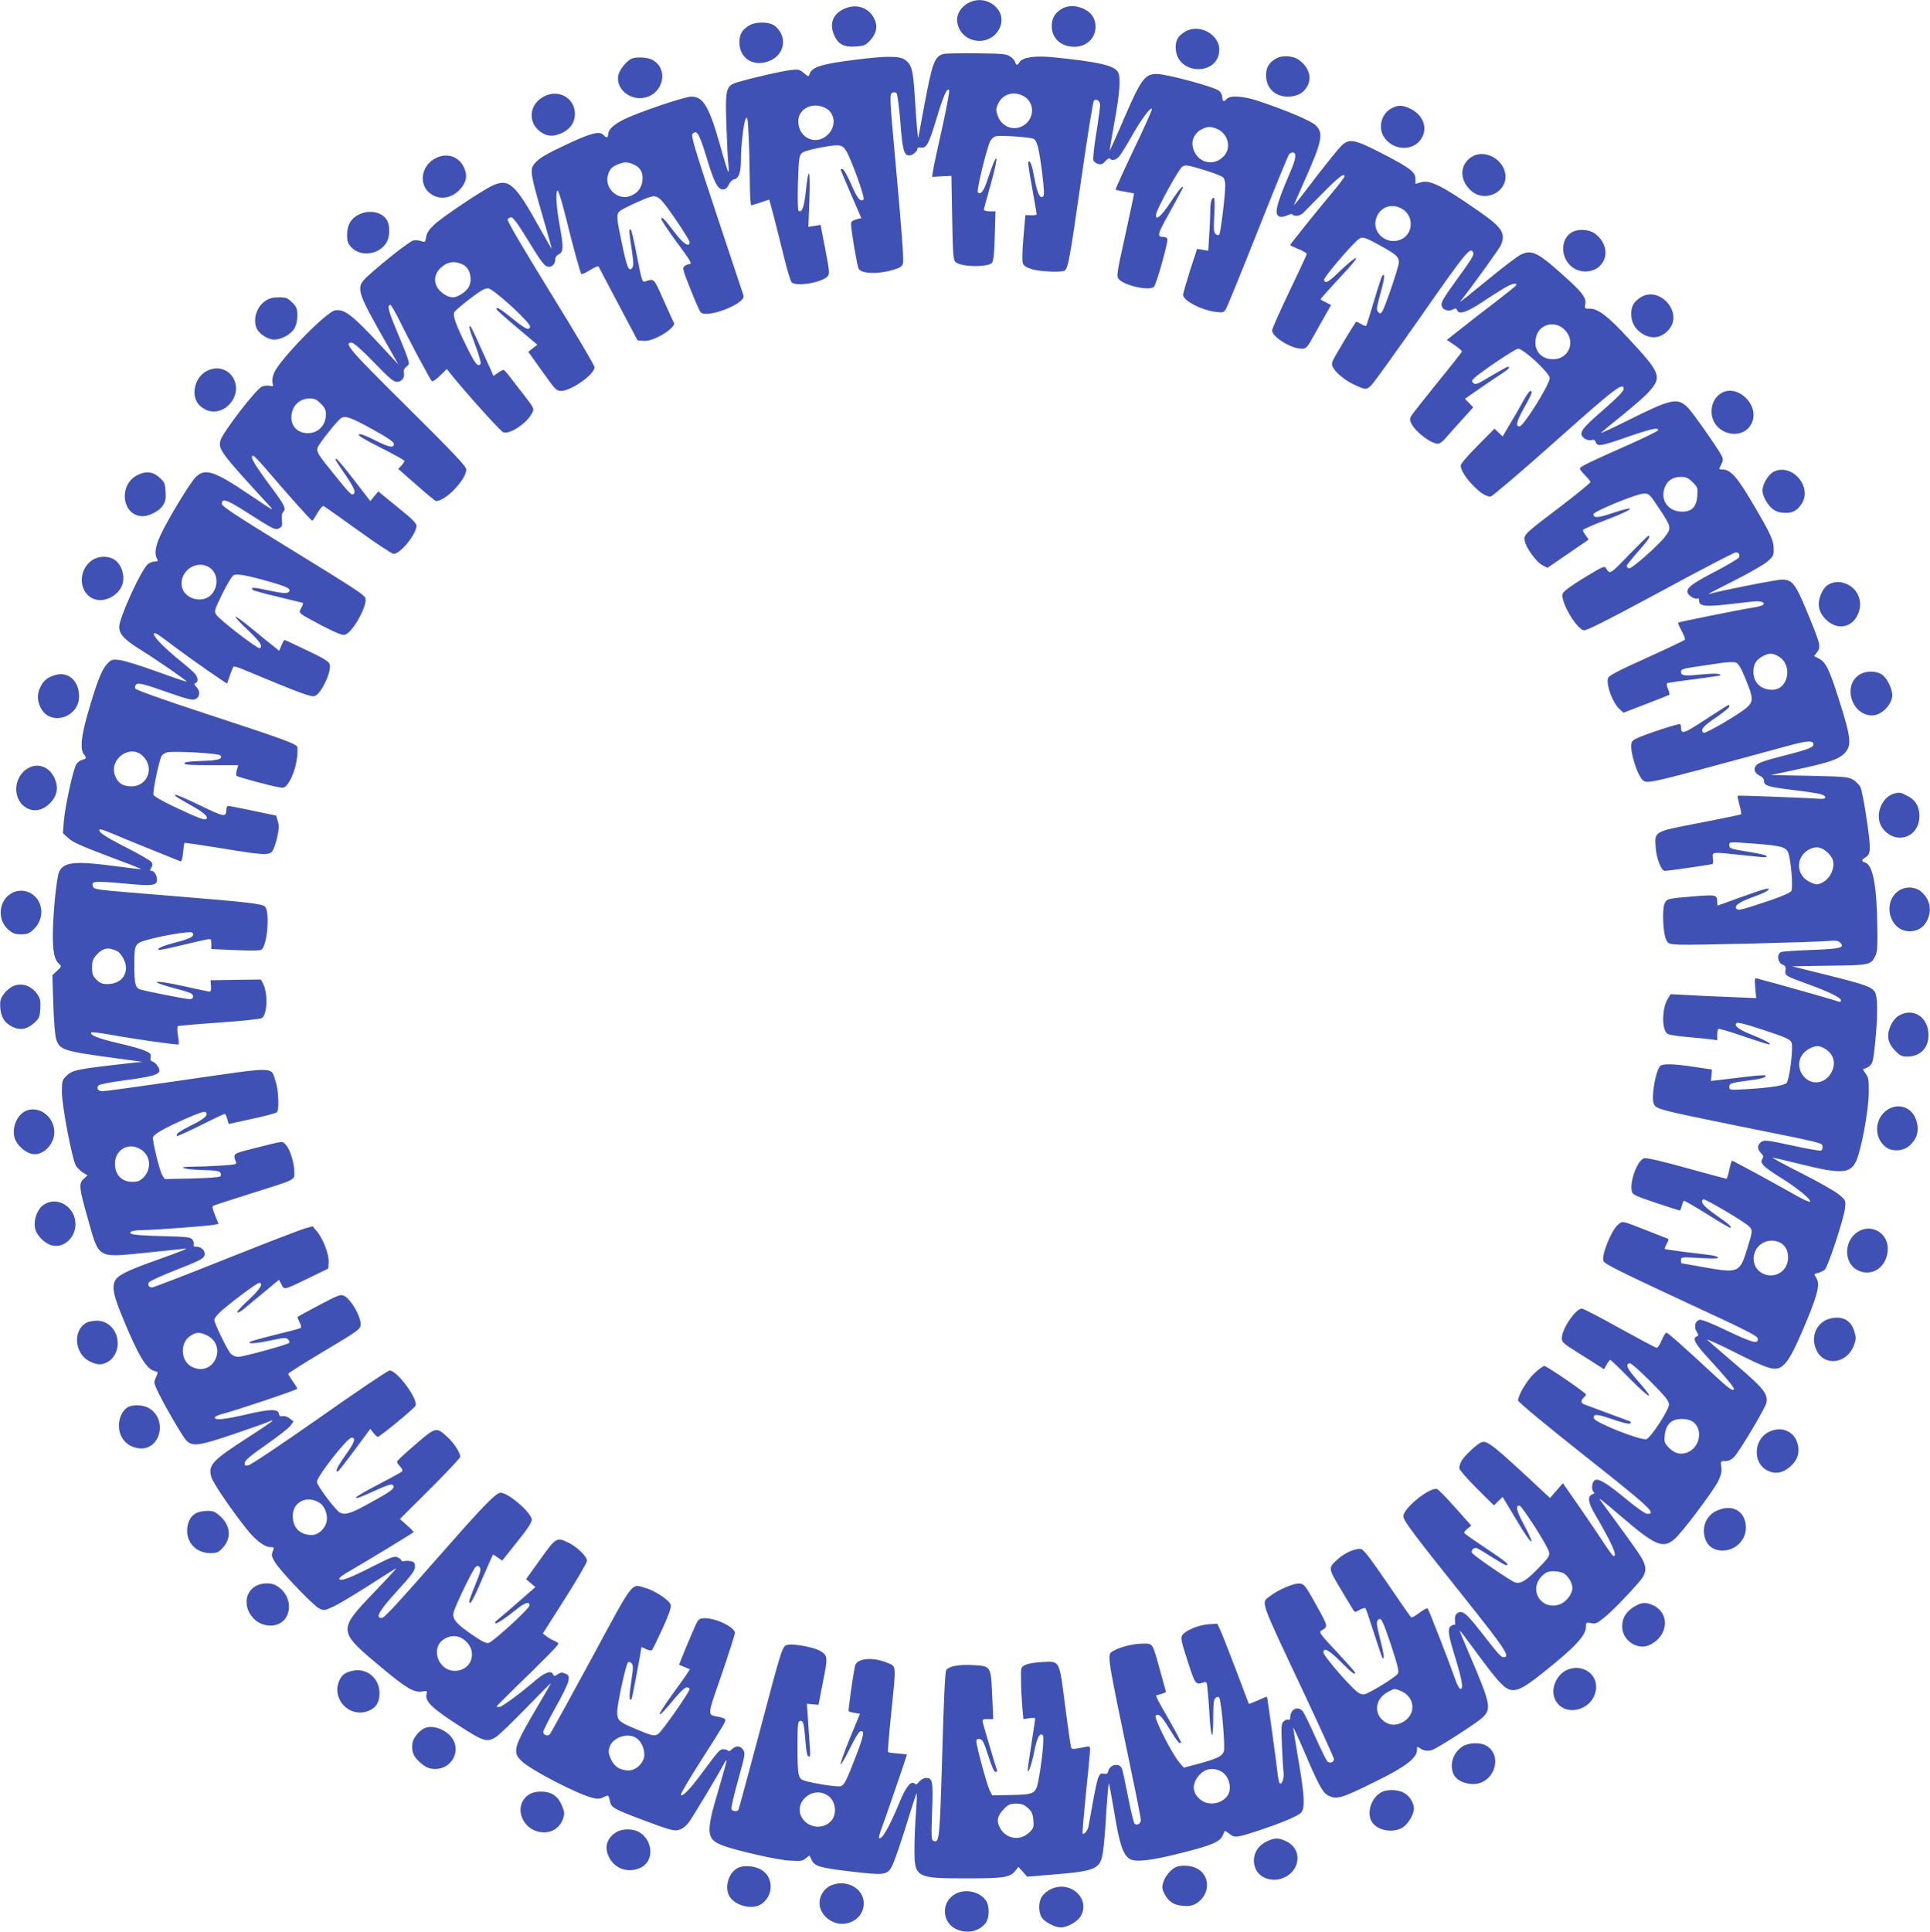 <?xml version="1.0" standalone="no"?>
<!DOCTYPE svg PUBLIC "-//W3C//DTD SVG 20010904//EN"
 "http://www.w3.org/TR/2001/REC-SVG-20010904/DTD/svg10.dtd">
<svg version="1.0" xmlns="http://www.w3.org/2000/svg"
 width="1279pt" height="1280pt" viewBox="0 0 1279 1280"
 preserveAspectRatio="xMidYMid meet">
<g transform="translate(0,1280) scale(0.1,-0.1)"
fill="#3f51b5" stroke="none">
<path d="M6420 12782 c-51 -25 -83 -78 -77 -125 19 -145 216 -176 281 -44 56
116 -82 231 -204 169z"/>
<path d="M5593 12741 c-74 -34 -98 -99 -65 -174 27 -61 65 -81 145 -75 53 4
63 8 93 40 43 47 52 95 28 144 -38 76 -121 102 -201 65z"/>
<path d="M7029 12737 c-42 -28 -59 -60 -59 -112 0 -79 62 -135 150 -135 80 0
140 57 140 133 0 53 -26 93 -75 117 -56 27 -114 26 -156 -3z"/>
<path d="M4964 12631 c-46 -28 -64 -59 -64 -111 0 -111 99 -169 207 -120 97
44 111 163 27 229 -36 28 -126 29 -170 2z"/>
<path d="M7853 12590 c-50 -30 -66 -62 -61 -120 17 -172 288 -170 288 1 0 103
-136 175 -227 119z"/>
<path d="M6255 12443 c-62 -16 -76 -55 -130 -343 -20 -107 -37 -202 -39 -210
-3 -18 -12 78 -25 288 -11 162 -19 193 -64 226 -35 26 -124 26 -322 1 -230
-28 -295 -49 -310 -96 -6 -19 -8 -18 -38 7 -28 24 -36 26 -87 20 -74 -9 -348
-74 -381 -91 -48 -25 -53 -56 -45 -278 4 -111 9 -227 13 -257 3 -30 3 -52 -1
-49 -3 3 -27 79 -52 170 -74 262 -113 329 -193 329 -44 0 -348 -103 -444 -150
-71 -35 -107 -69 -107 -101 0 -23 -13 -24 -30 -4 -24 28 -76 16 -222 -51 -165
-77 -207 -102 -238 -141 -29 -38 -25 -65 54 -338 35 -121 63 -221 62 -222 -1
-2 -35 57 -76 130 -165 299 -207 337 -315 288 -67 -30 -332 -208 -385 -257
-37 -35 -52 -57 -56 -84 -6 -36 -7 -37 -33 -27 -15 5 -38 7 -52 4 -26 -7 -192
-137 -294 -229 -92 -85 -91 -89 124 -468 l71 -125 -102 110 c-204 220 -256
261 -320 248 -58 -12 -360 -321 -400 -410 -12 -27 -16 -52 -12 -69 6 -25 5
-26 -19 -20 -14 3 -37 1 -51 -5 -41 -19 -260 -303 -275 -357 -17 -57 4 -85
318 -426 44 -47 41 -46 -134 72 -227 153 -287 172 -349 110 -39 -40 -184 -279
-232 -383 -35 -76 -42 -122 -24 -156 9 -16 7 -19 -12 -19 -13 0 -34 -7 -46
-16 -42 -29 -192 -355 -192 -417 0 -49 33 -84 143 -153 113 -70 309 -206 304
-210 -2 -2 -91 28 -198 67 -107 39 -218 73 -246 76 -51 6 -55 4 -86 -29 -35
-38 -69 -127 -132 -348 -37 -133 -44 -214 -20 -246 20 -26 19 -31 -10 -38 -14
-4 -31 -16 -39 -29 -21 -31 -76 -285 -83 -379 l-6 -78 36 -33 c27 -26 85 -52
260 -118 124 -46 224 -85 222 -87 -1 -2 -73 6 -160 18 -274 37 -349 30 -382
-33 -18 -36 -42 -274 -43 -422 0 -112 11 -164 40 -190 19 -17 19 -18 -12 -47
l-31 -29 6 -193 c4 -111 12 -210 19 -231 24 -72 47 -79 403 -127 l170 -23 -70
-7 c-374 -42 -394 -46 -437 -88 -26 -26 -28 -34 -28 -107 1 -94 69 -450 94
-488 10 -14 30 -34 46 -44 l30 -18 -26 -24 c-34 -31 -30 -60 31 -274 72 -255
59 -247 370 -216 127 13 244 25 260 27 45 7 14 -6 -170 -72 -209 -74 -268
-104 -285 -144 -18 -44 -7 -97 57 -250 101 -244 153 -330 208 -344 24 -6 24
-7 9 -40 -15 -31 -15 -36 5 -81 34 -77 167 -308 195 -338 40 -43 84 -37 322
44 115 39 217 75 227 81 10 5 20 8 23 6 2 -3 -67 -50 -154 -106 -246 -158
-274 -188 -252 -267 11 -39 125 -207 233 -344 60 -75 119 -121 158 -121 26 0
27 -1 16 -29 -9 -24 -7 -35 14 -69 34 -59 256 -291 295 -309 31 -15 35 -14 96
14 34 16 141 80 236 141 96 62 176 112 179 112 2 0 -61 -69 -141 -152 -252
-264 -252 -261 54 -516 154 -128 204 -157 257 -149 32 6 35 4 30 -15 -14 -51
35 -97 247 -232 130 -83 156 -90 212 -55 18 11 108 97 199 191 91 94 165 168
165 165 0 -3 -34 -63 -76 -133 -173 -292 -182 -321 -116 -383 62 -59 367 -217
467 -242 36 -9 50 -8 75 4 33 17 33 17 44 -35 8 -34 33 -47 216 -116 192 -72
213 -77 249 -62 17 6 41 26 54 44 25 32 201 326 231 384 10 19 19 32 21 30 3
-2 -23 -93 -55 -202 -82 -272 -79 -320 21 -360 82 -33 364 -98 449 -103 75 -5
88 -3 109 14 l25 20 15 -31 c21 -42 53 -51 273 -77 199 -23 223 -21 253 25 17
25 73 189 135 394 18 57 33 102 35 100 2 -2 0 -60 -5 -128 -5 -69 -10 -177
-10 -241 0 -189 9 -194 345 -194 249 0 289 6 324 51 l20 25 29 -32 29 -33 154
13 c302 24 331 36 348 151 6 36 16 154 22 262 7 109 15 196 17 193 3 -2 19
-92 37 -198 34 -209 59 -281 105 -305 39 -21 146 -8 341 42 197 49 254 74 271
114 7 15 13 29 14 31 2 2 15 -6 30 -18 35 -28 46 -27 174 14 163 53 283 103
303 126 26 32 22 111 -18 345 -19 113 -35 211 -35 217 0 7 31 -60 69 -148 97
-228 126 -282 161 -300 58 -30 87 -22 326 97 187 92 264 151 264 202 0 26 1
27 22 12 26 -19 61 -20 91 -5 70 36 288 178 320 208 63 60 57 88 -92 436 -33
77 -59 140 -58 142 2 1 43 -52 91 -118 185 -253 219 -286 281 -275 45 9 101
47 268 185 142 118 197 183 197 234 0 28 2 29 34 23 29 -6 40 -1 82 33 51 40
147 138 226 228 73 83 70 115 -19 240 -44 63 -202 279 -227 312 -20 26 9 4
136 -105 230 -197 280 -218 358 -148 54 49 254 316 287 382 19 40 24 62 20 92
-5 39 -5 40 27 40 22 0 40 9 58 27 38 41 207 324 214 360 11 58 -19 95 -200
250 -94 80 -180 155 -191 165 -11 11 71 -26 183 -82 231 -117 270 -127 318
-87 39 33 77 104 159 302 73 177 87 240 61 279 -16 25 -16 26 11 32 16 4 36
14 46 22 21 19 126 337 134 408 5 50 5 51 -38 88 -24 21 -136 85 -249 142
-113 57 -200 104 -193 104 7 0 94 -20 194 -45 257 -64 320 -60 358 19 34 69
84 337 85 453 1 91 -1 104 -22 132 -17 23 -19 31 -8 31 7 0 24 8 36 18 20 16
24 35 36 148 19 187 18 314 -2 343 -24 34 -64 48 -319 112 l-230 57 245 4
c267 3 278 5 306 61 14 26 17 59 15 186 -3 281 -29 419 -80 436 -26 8 -27 17
-1 33 39 24 40 50 11 249 -15 104 -34 202 -42 218 -8 16 -30 38 -49 49 -32 19
-56 21 -290 26 l-255 5 155 33 c216 46 285 68 324 102 60 54 57 102 -30 373
-63 197 -84 238 -129 263 l-33 17 21 28 c25 35 22 49 -69 269 -76 183 -97 210
-165 210 -38 0 -406 -73 -487 -96 -9 -2 65 36 166 87 100 50 201 108 225 129
39 35 42 41 41 86 -1 55 -19 94 -127 279 -117 199 -157 245 -217 245 -20 0
-20 1 -4 31 13 26 14 37 4 58 -19 41 -196 294 -228 324 -67 64 -108 55 -402
-92 -102 -51 -178 -86 -170 -78 8 8 74 62 146 120 71 58 147 124 167 147 94
103 85 126 -136 363 -129 140 -196 191 -248 192 -37 0 -39 1 -34 27 9 40 -14
75 -112 164 -202 184 -240 204 -317 166 -22 -11 -124 -89 -226 -173 -102 -84
-180 -146 -174 -138 95 121 260 352 271 376 32 79 7 117 -149 225 -241 168
-324 209 -383 190 l-35 -10 0 33 c0 46 -35 72 -224 170 -181 93 -215 99 -266
50 -18 -17 -95 -112 -172 -212 -76 -101 -141 -183 -143 -183 -2 0 30 74 71
165 115 258 126 312 74 364 -30 30 -190 98 -381 162 -98 33 -188 39 -209 14
-18 -22 -30 -18 -30 10 0 13 -9 33 -21 43 -26 25 -348 112 -413 112 -79 0
-104 -34 -216 -292 -51 -120 -95 -217 -96 -215 -2 1 13 86 31 187 35 191 43
296 24 332 -24 44 -129 68 -423 98 -125 13 -209 1 -229 -31 -15 -24 -23 -24
-30 0 -2 10 -17 27 -33 37 -25 17 -52 19 -224 21 -107 1 -204 -1 -215 -4z
m-10 -485 c-30 -131 -57 -258 -61 -284 l-7 -46 64 4 64 3 5 -277 c4 -233 7
-280 21 -293 31 -32 193 -38 239 -10 14 8 19 55 23 208 l4 137 -38 0 c-22 0
-39 5 -39 11 0 5 21 82 46 170 59 210 45 231 -21 31 -26 -80 -46 -105 -65 -86
-10 10 57 285 81 337 7 15 23 30 37 34 32 8 230 -5 252 -17 23 -12 36 -65 57
-232 12 -99 14 -141 7 -148 -21 -21 -40 17 -59 119 -17 92 -28 122 -41 108 -3
-2 9 -80 26 -172 16 -92 30 -171 30 -175 0 -4 -17 -7 -37 -6 l-38 1 -13 -150
c-8 -99 -9 -157 -3 -172 7 -15 27 -27 62 -37 54 -16 195 -22 215 -8 22 14 35
85 108 596 41 285 79 523 85 529 16 16 41 -1 41 -29 0 -14 -11 -98 -25 -186
-14 -88 -23 -169 -20 -179 4 -10 18 -22 32 -25 21 -6 31 -1 49 19 13 15 26 22
29 17 11 -17 41 -11 61 13 11 12 49 73 84 135 64 113 123 192 134 181 3 -3
-50 -124 -120 -268 -69 -145 -123 -265 -121 -267 2 -3 30 -9 62 -14 32 -5 59
-11 60 -12 1 -2 -25 -126 -58 -276 -58 -262 -59 -273 -42 -292 38 -42 193 -77
231 -52 15 9 97 301 90 319 -3 7 -13 13 -23 13 -49 1 -45 14 42 170 47 85 85
156 85 158 0 18 -30 -18 -83 -98 -62 -95 -105 -130 -95 -77 8 41 150 298 173
313 20 13 35 11 141 -21 66 -20 125 -43 132 -52 6 -9 12 -31 12 -49 0 -66 -31
-319 -40 -328 -6 -6 -15 -5 -24 3 -13 11 -14 32 -9 127 4 76 3 114 -4 114 -15
0 -23 -35 -23 -100 0 -30 -3 -99 -7 -153 l-6 -98 -37 6 -37 6 -47 -144 c-25
-80 -46 -152 -46 -160 0 -39 124 -103 221 -114 42 -5 49 -3 62 18 9 13 104
247 212 519 108 272 201 500 207 507 6 7 16 13 24 13 27 0 24 -39 -12 -121
-98 -228 -113 -291 -74 -304 11 -4 34 0 50 8 17 9 32 11 36 6 9 -15 49 -10 70
10 10 10 70 71 133 135 104 105 141 133 141 107 0 -5 -35 -52 -78 -103 -105
-125 -282 -346 -282 -351 0 -3 25 -15 55 -27 30 -12 55 -27 55 -32 0 -5 -52
-117 -115 -248 -63 -132 -115 -248 -115 -259 0 -43 126 -121 195 -121 33 0 36
4 91 103 31 56 68 121 81 144 l24 42 -33 17 c-18 9 -35 18 -37 20 -2 2 41 51
95 109 54 58 110 119 123 136 46 56 0 28 -83 -51 -84 -81 -102 -92 -112 -65
-6 15 202 257 236 275 23 13 46 4 153 -56 93 -53 107 -67 107 -103 0 -30 -95
-307 -112 -328 -10 -12 -13 -12 -25 0 -13 12 -11 29 15 123 28 99 32 139 12
117 -4 -4 -29 -80 -55 -168 -26 -88 -49 -162 -52 -164 -2 -3 -17 3 -34 13 -17
10 -31 16 -33 14 -29 -42 -148 -241 -155 -260 -7 -19 -5 -31 8 -51 22 -34 82
-81 134 -105 78 -37 85 -37 121 3 18 20 167 227 330 460 292 418 322 455 339
411 6 -16 -8 -39 -118 -191 -87 -121 -98 -140 -90 -165 8 -25 46 -35 74 -20
17 9 22 8 27 -5 12 -31 61 -16 166 53 56 38 124 80 149 95 45 27 84 36 77 18
-1 -5 -64 -55 -138 -112 -74 -56 -177 -136 -228 -177 l-94 -74 52 -35 c28 -19
50 -38 48 -43 -2 -5 -75 -98 -164 -207 -88 -109 -166 -208 -173 -220 -9 -18
-9 -29 3 -51 29 -56 130 -132 175 -132 11 0 32 15 48 34 15 18 64 72 107 120
l79 87 -27 28 -28 29 104 72 c56 39 122 83 145 98 40 25 54 42 35 42 -5 0 -55
-28 -111 -61 -89 -54 -104 -60 -117 -47 -13 12 -11 17 8 35 48 44 271 193 288
193 36 0 210 -162 210 -195 0 -42 -174 -320 -200 -320 -28 0 -20 32 29 121 28
49 51 95 51 102 0 28 -21 8 -56 -55 -20 -38 -59 -105 -87 -151 l-49 -84 -27
26 -27 26 -112 -113 c-62 -62 -112 -120 -112 -130 0 -30 30 -80 79 -130 49
-52 88 -77 119 -77 10 0 201 163 428 365 402 358 454 398 454 346 0 -11 -42
-55 -107 -112 -142 -123 -173 -156 -173 -183 0 -26 41 -50 70 -41 13 4 20 -1
25 -15 10 -30 36 -26 210 35 152 53 210 66 203 44 -2 -5 -82 -45 -178 -88
-285 -126 -340 -153 -340 -165 0 -7 16 -27 35 -46 19 -19 35 -39 35 -44 -1 -6
-85 -75 -188 -154 -251 -190 -256 -195 -248 -235 9 -47 76 -139 116 -161 l35
-18 136 93 137 94 -19 27 c-11 14 -19 30 -19 36 0 5 75 38 168 73 178 68 197
96 26 39 -94 -32 -124 -33 -124 -7 0 19 289 137 335 137 34 0 38 -5 105 -106
76 -116 78 -122 33 -181 -45 -59 -223 -215 -238 -209 -8 3 -15 10 -15 16 0 6
34 48 75 95 68 76 87 105 69 105 -4 0 -62 -57 -130 -127 -128 -133 -125 -131
-153 -84 -7 12 -30 2 -115 -50 -59 -35 -123 -77 -142 -93 -31 -25 -34 -32 -28
-60 16 -77 98 -202 139 -212 17 -4 139 57 507 255 265 144 491 261 500 261 21
0 30 -13 22 -33 -3 -8 -72 -49 -154 -92 -160 -83 -196 -111 -186 -143 7 -21
52 -46 67 -37 5 4 9 -3 9 -15 0 -36 38 -41 182 -25 73 8 153 17 178 20 50 5
85 -8 61 -24 -8 -5 -35 -12 -60 -16 -75 -11 -494 -95 -499 -100 -3 -3 7 -27
22 -55 15 -27 25 -53 22 -58 -2 -4 -117 -59 -254 -121 -193 -87 -251 -118
-256 -134 -12 -48 30 -162 77 -206 l26 -23 148 57 c81 31 151 59 155 61 4 3 0
20 -8 39 -11 28 -12 36 -2 40 7 2 87 14 178 25 91 12 167 23 169 25 12 13 -40
15 -129 6 -111 -11 -130 -8 -130 19 0 14 14 20 73 29 39 6 116 17 170 25 61
10 107 12 121 6 16 -6 34 -35 64 -109 52 -126 53 -149 7 -190 -50 -43 -273
-174 -285 -166 -26 16 -4 44 80 100 49 33 89 66 90 73 0 6 -2 12 -4 12 -3 0
-71 -43 -152 -96 -148 -97 -163 -102 -164 -53 0 9 -3 18 -6 21 -6 7 -244 -71
-292 -96 -28 -14 -32 -22 -32 -55 0 -47 32 -154 60 -198 16 -27 26 -33 53 -33
37 0 185 37 567 141 140 38 306 83 368 100 112 30 152 33 159 14 7 -25 -25
-38 -188 -80 -131 -33 -178 -49 -191 -66 -21 -25 -10 -54 28 -71 15 -7 24 -20
24 -34 0 -30 32 -39 200 -59 74 -9 152 -21 173 -26 44 -12 45 -35 1 -32 -90 7
-546 24 -549 21 -2 -2 4 -29 12 -61 9 -31 14 -59 11 -62 -3 -3 -124 -28 -269
-56 -312 -60 -304 -55 -297 -164 5 -72 37 -155 60 -155 26 0 313 42 318 46 2
3 3 21 1 40 -3 41 -9 40 189 19 163 -18 177 -18 164 -5 -5 5 -54 16 -109 25
-128 20 -135 23 -135 46 0 22 -5 22 171 9 168 -13 202 -22 218 -56 19 -42 36
-241 21 -259 -13 -15 -93 -47 -247 -96 -81 -26 -105 -31 -115 -21 -19 19 16
45 104 77 43 15 86 33 95 40 42 31 -4 21 -158 -35 -90 -33 -165 -60 -166 -60
-2 0 -3 10 -3 23 0 49 -7 50 -156 38 -179 -15 -179 -15 -194 -51 -16 -39 -9
-194 11 -235 14 -29 17 -30 89 -34 86 -4 919 17 996 25 40 4 55 1 68 -11 34
-34 5 -42 -190 -49 -102 -4 -192 -10 -199 -13 -34 -13 -25 -75 13 -87 14 -5
17 -14 14 -35 -5 -35 -1 -37 145 -90 137 -49 223 -91 223 -109 0 -9 -6 -12
-16 -8 -24 9 -273 80 -404 116 -63 17 -124 33 -134 37 -18 5 -19 1 -14 -62 l6
-68 -167 7 c-91 3 -219 9 -283 13 l-117 6 -20 -33 c-35 -58 -40 -182 -8 -223
9 -12 43 -19 132 -27 66 -6 139 -13 163 -16 l42 -6 0 35 c0 20 3 38 8 40 4 3
79 -19 166 -49 87 -30 164 -54 170 -54 22 1 -28 29 -107 61 -91 35 -128 62
-110 80 8 8 58 -5 182 -46 143 -47 174 -61 183 -81 14 -30 -13 -250 -33 -270
-18 -17 -111 -31 -261 -40 -115 -7 -118 -6 -118 14 0 24 7 27 126 43 90 11
124 22 112 34 -3 3 -59 -1 -124 -9 -66 -8 -145 -17 -177 -21 l-59 -7 4 38 3
38 -115 17 c-145 22 -214 23 -229 5 -31 -37 -59 -204 -42 -248 14 -36 28 -40
559 -148 581 -117 556 -111 560 -137 2 -11 -3 -23 -11 -26 -8 -3 -95 12 -193
34 -163 35 -180 37 -201 24 -28 -19 -30 -48 -3 -75 17 -17 18 -23 8 -40 -17
-27 9 -52 128 -126 105 -65 204 -147 188 -156 -5 -4 -57 21 -114 54 -123 70
-395 218 -402 218 -3 0 -11 -27 -18 -60 -7 -33 -15 -60 -19 -60 -3 0 -122 32
-263 71 -165 46 -266 69 -282 65 -44 -11 -98 -155 -82 -220 5 -21 24 -30 158
-75 84 -28 156 -51 160 -51 3 0 9 13 13 30 4 16 10 32 14 34 3 2 74 -38 156
-90 82 -51 151 -92 153 -89 8 8 -9 24 -98 86 -83 58 -106 88 -82 103 10 6 266
-145 300 -177 28 -26 28 -30 -9 -150 -50 -161 -57 -164 -293 -122 -77 14 -141
25 -143 25 -2 0 -3 10 -3 21 0 21 2 21 126 14 88 -5 125 -4 120 3 -4 6 -25 13
-49 16 -23 3 -100 13 -172 21 -71 9 -131 18 -133 20 -2 2 4 17 13 34 15 29 15
32 -2 38 -10 3 -63 24 -118 46 -179 70 -170 69 -200 45 -45 -35 -114 -204 -99
-243 8 -20 109 -70 584 -291 347 -160 436 -205 438 -221 6 -41 -29 -32 -198
48 -117 56 -175 79 -190 74 -27 -9 -36 -49 -16 -79 13 -21 13 -25 1 -30 -32
-12 -13 -49 78 -147 111 -121 167 -188 167 -200 0 -23 -32 -1 -139 99 -206
191 -298 272 -308 272 -6 0 -20 -23 -31 -50 -12 -28 -26 -50 -33 -50 -7 0
-117 59 -246 130 -128 72 -241 130 -250 130 -41 0 -133 -135 -133 -196 0 -26
10 -36 108 -97 59 -37 122 -76 139 -88 l33 -21 17 31 c10 17 21 31 24 31 4 0
64 -57 133 -128 138 -139 170 -147 51 -12 -73 82 -86 112 -55 118 9 1 69 -52
138 -121 100 -101 122 -129 122 -153 0 -36 -120 -219 -149 -229 -37 -11 -344
110 -349 139 -6 30 24 28 128 -9 69 -23 107 -32 113 -26 7 7 6 12 -4 15 -16 6
-283 104 -305 113 -18 7 -18 27 1 43 8 7 15 16 15 21 0 11 -260 189 -276 189
-6 0 -35 -20 -62 -45 -49 -44 -112 -148 -112 -184 0 -10 184 -162 440 -365
435 -344 480 -386 417 -386 -13 0 -67 37 -137 95 -140 115 -191 145 -214 126
-19 -16 -21 -66 -4 -77 7 -5 4 -10 -10 -15 -34 -13 -28 -55 19 -134 113 -194
149 -275 122 -275 -5 0 -35 42 -68 92 -33 51 -107 159 -164 242 l-104 149 -43
-49 -42 -49 -39 36 c-334 312 -376 346 -414 334 -29 -10 -117 -92 -135 -127
-8 -15 -14 -35 -14 -45 0 -10 52 -70 115 -133 l115 -114 29 28 29 28 94 -157
c99 -168 134 -189 48 -29 -50 93 -59 129 -31 129 16 0 187 -267 196 -307 6
-25 -1 -37 -66 -104 -84 -86 -118 -108 -157 -99 -23 5 -252 161 -284 193 -16
16 8 43 30 34 9 -3 54 -30 99 -59 46 -29 87 -53 93 -53 28 0 -2 25 -130 110
-78 52 -143 97 -146 102 -3 5 6 18 20 29 l26 21 -105 118 c-58 65 -113 121
-121 124 -45 17 -224 -126 -224 -179 0 -30 60 -110 418 -558 255 -320 293
-377 247 -377 -18 0 -30 13 -155 173 -97 124 -123 143 -156 116 -10 -8 -14
-25 -12 -46 2 -18 2 -30 0 -28 -3 2 -13 0 -23 -6 -28 -15 -24 -54 22 -202 48
-156 58 -217 38 -217 -8 0 -24 28 -37 68 -36 104 -173 456 -181 465 -4 4 -29
-9 -54 -28 -26 -20 -51 -34 -55 -31 -4 2 -75 104 -157 225 -103 151 -157 223
-173 227 -32 9 -108 -22 -154 -64 -68 -61 -68 -59 16 -200 42 -70 80 -134 86
-142 8 -13 13 -12 40 4 18 10 35 14 39 10 4 -5 29 -79 56 -164 27 -85 52 -159
57 -164 15 -18 9 27 -18 132 -21 84 -24 105 -13 118 20 24 31 3 90 -174 41
-125 51 -167 43 -180 -10 -17 -109 -82 -188 -123 -33 -18 -42 -19 -68 -8 -36
15 -238 246 -238 271 0 36 37 16 115 -62 75 -75 95 -91 95 -72 0 4 -55 66
-121 137 -106 112 -120 131 -105 140 49 29 50 23 -31 170 -74 133 -80 140
-111 143 -37 4 -140 -40 -197 -84 -59 -45 -72 -9 224 -637 110 -235 201 -434
201 -442 0 -22 -29 -31 -45 -14 -7 8 -43 82 -80 164 -37 83 -74 158 -83 168
-32 37 -82 12 -82 -42 0 -13 -5 -19 -14 -15 -7 3 -21 -2 -30 -12 -15 -14 -16
-34 -11 -158 3 -77 8 -158 11 -179 4 -38 -10 -82 -25 -73 -5 3 -11 34 -15 68
-9 82 -67 502 -70 506 -2 1 -29 -9 -60 -24 -32 -14 -58 -24 -60 -23 -1 2 -40
103 -85 224 -46 121 -93 240 -104 264 l-20 43 -62 -4 c-67 -6 -150 -41 -171
-73 -11 -17 -6 -41 36 -170 51 -158 52 -159 106 -142 20 7 22 3 27 -55 4 -35
10 -114 13 -176 4 -62 11 -115 16 -118 4 -3 8 49 8 114 0 96 3 122 15 132 9 8
19 9 24 4 14 -16 42 -330 31 -358 -12 -33 -44 -48 -165 -81 l-100 -27 -30 35
c-47 54 -170 296 -157 309 19 19 39 0 91 -86 51 -83 67 -103 77 -93 3 3 -31
68 -75 145 -90 156 -98 172 -83 172 6 0 22 4 35 9 l24 10 -38 138 c-54 194
-47 183 -117 183 -62 0 -149 -22 -194 -48 -44 -26 -49 7 126 -833 31 -147 56
-276 56 -288 0 -24 -26 -39 -42 -23 -5 5 -25 86 -43 179 -18 92 -36 176 -40
185 -16 40 -79 29 -91 -16 -4 -18 -11 -22 -29 -18 -38 7 -40 -2 -102 -350 -5
-27 -29 -55 -39 -46 -2 3 7 113 20 244 14 131 26 261 28 287 3 47 3 48 -22 44
-97 -19 -98 -19 -103 0 -3 10 -21 133 -39 273 -39 306 -33 294 -151 288 -46
-2 -95 -10 -112 -19 -30 -15 -30 -15 -29 -99 0 -47 4 -124 8 -172 l8 -88 39 6
c21 4 39 3 39 -2 0 -5 -11 -81 -25 -168 -14 -88 -25 -167 -24 -175 1 -32 28
46 44 131 18 88 36 121 56 101 11 -11 -7 -186 -32 -311 -15 -76 -31 -83 -181
-85 l-123 -2 -18 36 c-18 38 -87 291 -87 322 0 13 6 17 22 15 19 -2 28 -20 57
-110 23 -73 39 -108 48 -108 10 0 13 6 8 18 -9 23 -82 270 -91 305 -6 26 -4
27 31 27 l37 0 -7 158 c-9 196 -7 194 -133 200 -91 4 -150 -7 -171 -32 -8 -9
-17 -200 -27 -562 -17 -569 -19 -586 -58 -571 -14 6 -15 28 -9 196 7 205 4
221 -42 221 -13 0 -32 -11 -43 -24 -14 -18 -22 -22 -30 -14 -23 23 -57 -18
-97 -114 -70 -171 -123 -263 -140 -246 -3 3 6 35 20 72 23 61 165 475 165 481
0 1 -27 5 -60 7 -33 2 -62 7 -65 9 -3 3 6 115 20 250 34 331 35 316 -17 339
-99 44 -212 35 -222 -18 -18 -92 -46 -295 -42 -300 3 -3 21 -8 40 -11 l35 -6
-69 -167 c-38 -93 -64 -168 -59 -168 5 0 33 48 61 106 29 58 58 109 66 111 34
14 29 -19 -23 -155 -67 -174 -79 -199 -105 -207 -19 -6 -177 18 -238 37 -43
13 -47 30 -47 228 0 148 2 165 17 168 21 4 26 -13 36 -137 5 -66 11 -96 21
-99 11 -4 12 10 7 74 -3 44 -9 123 -12 177 l-7 99 39 -4 38 -3 30 153 c33 167
32 173 -21 205 -38 22 -168 47 -206 40 -45 -9 -34 23 -208 -633 -67 -250 -123
-458 -126 -462 -8 -13 -41 -9 -46 6 -3 8 17 94 44 191 46 166 49 179 34 201
-19 29 -48 31 -75 4 -11 -11 -22 -15 -25 -10 -4 6 -17 10 -30 10 -26 0 -28 -2
-151 -168 -77 -103 -126 -152 -132 -133 -2 6 54 102 125 213 169 265 175 276
169 287 -3 5 -23 12 -43 16 -78 14 -79 -2 19 280 48 141 88 265 88 276 0 40
-138 104 -210 97 -33 -3 -35 -6 -80 -113 -26 -60 -54 -129 -63 -152 l-17 -43
36 -15 36 -15 -18 -27 c-9 -16 -53 -77 -97 -137 -120 -166 -112 -183 15 -28
36 44 67 72 79 72 10 0 19 -5 19 -11 0 -19 -183 -281 -208 -297 -26 -17 -37
-15 -162 38 -98 41 -110 53 -110 108 0 50 57 312 71 327 6 6 15 4 24 -5 12
-13 12 -29 -2 -122 -15 -95 -14 -132 2 -116 4 4 65 325 65 343 0 3 14 -2 31
-11 17 -8 35 -12 39 -7 5 4 36 68 70 142 43 94 59 142 55 158 -7 29 -105 95
-168 112 -97 28 -71 61 -362 -477 -144 -265 -266 -487 -272 -493 -15 -15 -43
-4 -43 16 0 9 36 81 80 160 45 78 84 159 87 179 5 31 2 37 -20 47 -21 10 -31
9 -51 -4 -21 -14 -25 -14 -30 -2 -11 30 -54 16 -117 -38 -110 -94 -224 -177
-241 -177 -10 0 -18 2 -18 3 0 2 57 60 127 128 196 190 283 279 283 288 0 5
-12 14 -27 20 -16 6 -39 20 -52 30 l-24 18 147 231 c80 126 146 239 146 251 0
28 -65 92 -121 119 -80 39 -84 37 -189 -110 l-94 -131 31 -26 31 -26 -114
-100 c-64 -55 -125 -108 -137 -117 -12 -9 -19 -20 -15 -23 7 -7 62 29 143 94
55 45 88 53 83 22 -3 -22 -238 -236 -269 -246 -16 -5 -43 8 -106 51 -109 75
-136 106 -128 148 9 42 128 288 147 304 12 10 18 10 27 -2 10 -12 4 -35 -28
-113 -23 -55 -41 -105 -41 -111 0 -37 25 5 85 146 38 86 69 159 71 161 2 2 16
-6 32 -18 l30 -21 74 93 c101 125 128 166 121 186 -22 58 -158 171 -207 171
-26 0 -110 -84 -322 -325 -389 -442 -447 -505 -465 -505 -44 0 -18 46 101 177
98 108 120 137 120 162 0 24 -5 32 -25 37 -14 3 -34 4 -45 1 -11 -3 -20 -1
-20 4 0 5 -11 14 -25 21 -21 9 -40 3 -152 -54 -157 -80 -220 -105 -234 -91 -7
7 21 28 83 63 92 53 398 239 408 248 3 2 -16 23 -43 46 l-47 42 200 199 c110
110 200 205 200 213 0 27 -40 89 -84 130 -75 69 -78 69 -215 -50 -66 -56 -120
-107 -120 -112 -1 -6 9 -20 21 -33 13 -14 18 -27 12 -32 -5 -5 -75 -44 -156
-86 -82 -42 -148 -81 -148 -86 0 -10 16 -5 139 51 64 29 96 39 103 32 20 -20
-1 -38 -140 -114 -132 -74 -169 -86 -206 -72 -27 10 -156 181 -156 206 0 36
202 293 230 293 30 0 19 -34 -40 -115 -55 -78 -74 -117 -51 -108 5 1 55 65
112 142 l103 139 21 -27 c11 -14 24 -26 28 -26 14 0 245 190 251 207 17 44
-123 233 -172 233 -11 0 -219 -140 -463 -312 -251 -176 -456 -313 -472 -316
-25 -4 -28 -2 -25 18 2 15 45 51 142 118 77 54 149 110 160 125 l21 29 -25 20
c-14 11 -34 18 -47 15 -16 -3 -23 1 -25 17 -5 32 -58 31 -209 -4 -145 -34
-210 -41 -216 -24 -2 6 16 16 40 23 92 23 507 162 507 170 0 4 -14 27 -30 49
-16 23 -30 45 -30 50 0 4 97 66 216 137 255 152 264 159 264 191 0 55 -65 166
-109 188 -24 12 -37 7 -166 -61 -77 -41 -141 -76 -143 -78 -2 -2 4 -18 13 -35
11 -22 13 -35 6 -39 -6 -4 -81 -24 -168 -45 -87 -21 -162 -43 -168 -47 -15
-15 44 -10 145 11 84 18 96 19 109 5 9 -9 12 -18 6 -23 -15 -13 -305 -92 -337
-92 -16 0 -37 9 -49 21 -21 21 -109 202 -109 224 0 8 14 28 31 45 49 48 250
200 265 200 33 0 9 -40 -68 -112 -46 -42 -80 -79 -76 -83 4 -4 23 5 42 21 19
16 80 66 135 112 l100 83 16 -31 c19 -38 16 -38 185 44 l125 61 3 40 c4 49
-36 157 -77 205 l-29 35 -48 -13 c-27 -7 -263 -98 -524 -202 -262 -105 -483
-190 -492 -190 -21 0 -30 13 -22 33 3 8 84 45 181 83 136 53 178 73 186 91 13
29 -14 63 -51 63 -17 0 -22 4 -19 14 3 8 0 22 -8 33 -12 16 -33 19 -202 23
-183 5 -231 12 -202 31 8 5 42 9 76 9 68 0 419 26 470 35 l31 6 -23 57 c-17
41 -20 59 -12 63 7 4 116 39 242 79 315 99 295 89 295 146 0 60 -28 149 -56
179 -24 26 -5 29 -217 -25 -138 -35 -135 -32 -112 -93 5 -11 -15 -15 -107 -20
-62 -4 -144 -7 -183 -7 -113 0 -62 -18 63 -22 87 -2 115 -6 122 -18 6 -9 5
-19 0 -24 -6 -6 -91 -12 -189 -14 l-179 -4 -16 24 c-18 28 -69 236 -62 254 8
21 78 61 212 120 86 38 129 53 136 46 20 -20 -2 -42 -91 -86 -85 -43 -109 -61
-98 -72 3 -3 73 29 156 70 83 42 155 76 159 76 5 0 13 -15 18 -34 l9 -33 155
34 c85 18 159 38 165 44 16 16 11 149 -9 205 -33 99 17 98 -589 11 -293 -43
-544 -77 -558 -77 -31 0 -44 23 -24 40 8 6 81 21 162 31 231 31 262 44 228 95
-9 15 -25 28 -34 31 -13 3 -17 12 -13 29 4 21 -2 27 -39 43 -24 11 -104 33
-178 50 -129 30 -187 53 -177 70 3 4 59 -2 125 -14 159 -29 449 -70 455 -65 2
3 0 30 -5 60 -5 30 -5 57 -1 61 4 3 128 14 275 24 148 10 275 24 283 30 36 26
40 164 7 228 l-14 27 -167 -2 -167 -3 3 -37 c2 -25 -1 -38 -9 -38 -7 0 -84 16
-171 36 -214 47 -245 34 -43 -19 44 -11 86 -25 93 -30 20 -16 14 -37 -11 -37
-27 0 -302 55 -330 65 -31 12 -37 40 -37 163 0 138 2 141 90 166 104 29 282
58 293 47 22 -22 -5 -38 -104 -64 -95 -25 -129 -40 -118 -51 2 -2 65 10 139
28 74 18 152 36 173 40 37 7 37 7 37 -27 l0 -35 160 -7 c114 -5 164 -4 174 4
38 32 55 251 22 284 -20 19 -113 30 -631 72 -505 41 -501 40 -509 62 -14 35 9
37 199 20 197 -19 225 -15 225 24 0 29 -18 59 -35 59 -13 0 -13 3 -3 20 9 15
10 25 2 38 -6 9 -82 54 -170 98 -146 75 -188 104 -173 119 4 3 44 -11 90 -31
65 -28 266 -109 445 -181 7 -2 13 18 17 57 3 34 7 63 9 65 2 3 111 -14 243
-35 271 -45 315 -48 338 -22 9 10 24 51 33 91 13 58 14 81 5 110 l-11 37 -152
32 c-85 18 -159 32 -166 32 -6 0 -12 -10 -12 -22 -1 -55 -10 -54 -175 26 -87
42 -161 74 -164 70 -7 -6 4 -13 112 -74 79 -44 109 -72 94 -86 -10 -11 -61 9
-213 81 -72 34 -134 69 -137 79 -7 17 37 226 53 256 5 10 22 21 37 25 44 11
341 -6 353 -20 20 -24 -16 -34 -125 -37 -76 -2 -110 -7 -113 -15 -3 -10 37
-13 176 -13 l181 0 -10 -32 c-5 -18 -5 -35 -1 -39 9 -8 228 -67 281 -75 34 -6
40 -3 60 25 40 56 67 162 62 239 -2 22 -84 52 -588 217 -317 104 -484 164
-488 174 -3 9 1 21 10 28 14 9 49 1 191 -49 149 -52 178 -59 199 -50 31 14 33
54 6 81 -16 16 -17 20 -5 25 19 7 17 36 -4 62 -9 11 -51 48 -92 81 -100 80
-180 160 -180 180 0 19 16 9 130 -77 107 -81 352 -252 355 -248 1 2 10 27 19
55 10 29 21 55 24 57 4 2 32 -6 62 -19 389 -162 455 -186 477 -176 45 20 110
160 98 209 -5 19 -35 38 -151 93 -79 38 -146 69 -149 69 -3 0 -11 -16 -20 -36
l-15 -36 -37 30 c-21 16 -85 68 -143 116 -57 47 -106 83 -110 80 -3 -4 34 -43
83 -89 82 -78 100 -106 78 -120 -12 -7 -267 189 -288 222 -15 23 -13 29 40
138 30 62 64 118 75 124 22 12 96 -2 251 -47 107 -31 128 -43 117 -61 -10 -16
-39 -14 -145 9 -89 20 -116 20 -95 1 5 -5 81 -25 169 -46 88 -21 161 -39 163
-40 2 -2 -3 -17 -12 -33 -19 -37 -26 -30 137 -117 95 -49 134 -65 152 -61 52
13 157 204 135 246 -13 24 -69 60 -547 354 -309 190 -403 252 -403 267 0 41
32 30 177 -63 170 -108 177 -112 205 -97 17 9 20 18 16 53 -3 28 0 46 9 55 21
19 9 45 -82 166 -114 154 -143 205 -116 205 5 0 47 -44 92 -97 139 -163 291
-333 298 -333 3 0 19 23 34 51 17 28 34 48 41 46 7 -3 110 -75 229 -161 119
-86 225 -156 235 -156 45 0 152 131 152 187 0 16 -33 49 -127 124 l-126 103
-27 -32 -26 -32 -108 140 c-59 77 -112 140 -117 140 -12 0 -11 -3 63 -111 55
-82 68 -112 50 -123 -13 -8 -26 5 -120 121 -116 143 -125 158 -118 185 5 23
123 171 154 196 27 21 67 7 215 -75 99 -55 137 -81 137 -95 0 -29 -32 -22
-131 28 -62 31 -95 42 -102 35 -6 -6 41 -35 147 -88 86 -43 156 -82 156 -87 0
-5 -9 -19 -20 -31 l-21 -22 121 -106 c66 -59 125 -107 130 -107 63 0 200 143
200 209 0 21 -79 104 -390 413 -385 381 -425 428 -370 428 13 0 67 -47 147
-130 103 -107 131 -130 154 -130 32 0 54 30 45 62 -3 14 3 27 17 38 21 17 21
19 5 66 -9 27 -42 109 -73 182 -51 121 -61 162 -38 162 5 0 32 -48 62 -107 64
-132 200 -384 212 -398 6 -5 26 8 54 35 l46 45 22 -28 c113 -140 336 -387 353
-392 45 -13 156 61 190 128 15 29 15 30 -47 111 -35 44 -79 102 -99 128 -19
26 -39 47 -43 47 -5 1 -22 -8 -38 -20 l-29 -20 -23 53 c-94 208 -120 264 -128
273 -18 18 -9 -16 32 -125 22 -60 38 -114 34 -120 -16 -26 -36 -2 -90 108 -75
152 -96 211 -84 234 10 18 146 125 186 146 12 7 28 12 37 12 33 0 288 -233
279 -256 -9 -25 -28 -16 -118 56 -84 67 -105 80 -105 62 0 -5 61 -60 136 -122
l135 -114 -30 -23 -30 -24 92 -129 c86 -121 94 -130 125 -130 68 0 222 109
222 157 0 12 -131 233 -291 492 -174 282 -289 477 -285 486 3 8 14 15 24 15
13 0 46 -45 116 -160 76 -125 103 -161 123 -166 29 -8 53 15 53 51 0 11 10 24
23 30 31 14 32 48 8 179 -24 126 -31 237 -16 243 6 2 29 -75 54 -174 50 -203
96 -371 104 -379 2 -3 29 9 58 27 29 18 54 29 56 23 2 -5 61 -117 131 -249
l127 -240 39 -3 c28 -2 57 5 102 28 58 28 108 73 101 89 -2 3 -33 70 -68 149
-68 153 -62 147 -124 127 -19 -6 -22 5 -54 169 -18 97 -37 176 -42 176 -12 0
-12 -3 7 -131 13 -89 14 -112 3 -125 -22 -26 -34 3 -67 161 -37 172 -39 196
-14 217 17 15 156 80 200 93 50 15 68 -1 166 -144 53 -77 96 -146 96 -155 0
-38 -40 -13 -96 60 -73 96 -87 110 -92 95 -2 -6 40 -69 92 -141 104 -140 116
-160 94 -160 -8 0 -22 -6 -31 -13 -16 -11 -13 -23 38 -151 30 -77 61 -146 67
-154 39 -46 305 57 285 111 -2 6 -82 247 -178 535 -154 465 -172 524 -158 537
27 27 44 -3 89 -150 51 -171 76 -220 110 -220 18 0 29 9 40 32 8 18 24 33 35
35 30 5 45 45 45 123 0 102 18 253 32 278 11 19 14 3 19 -108 4 -71 7 -205 8
-297 0 -93 5 -168 9 -168 5 0 34 9 64 19 l56 19 31 -116 c16 -65 47 -184 67
-267 20 -82 43 -157 50 -165 30 -31 200 -3 238 39 15 17 14 29 -15 180 l-31
161 -41 -7 -40 -6 7 184 c7 202 -5 228 -24 49 -10 -102 -28 -147 -49 -125 -4
6 -6 88 -3 183 4 140 8 177 21 193 11 14 46 25 121 40 129 24 149 23 175 -16
33 -50 129 -315 118 -326 -20 -20 -42 5 -83 102 -24 55 -49 99 -57 99 -7 0
-13 -1 -13 -2 0 -2 31 -75 69 -163 l69 -160 -34 -9 c-25 -7 -34 -15 -34 -30 0
-42 40 -277 50 -296 19 -36 137 -38 242 -4 34 11 48 21 52 39 6 25 -7 206 -54
720 -35 385 -36 403 -14 412 8 3 20 1 26 -5 5 -5 17 -93 25 -194 15 -187 23
-218 61 -218 19 0 52 29 52 45 0 7 9 10 23 8 36 -7 52 22 102 187 47 157 70
209 85 194 4 -5 -16 -116 -45 -246z m535 207 c78 -40 79 -149 3 -196 -67 -42
-151 -7 -174 72 -10 31 -9 43 7 75 30 61 100 82 164 49z m-1309 -81 c63 -32
72 -120 17 -174 -78 -79 -198 -26 -198 87 1 84 97 131 181 87z m2594 -138 c71
-30 96 -119 50 -175 -71 -84 -194 -48 -212 63 -7 43 19 90 61 110 39 19 58 20
101 2z m-3855 -241 c37 -19 54 -56 47 -105 -7 -51 -38 -86 -88 -101 -81 -25
-165 59 -140 141 13 44 27 57 78 76 39 13 59 11 103 -11z m5087 -292 c75 -49
67 -166 -14 -200 -99 -41 -200 53 -160 150 30 71 108 93 174 50z m-6229 -366
c46 -22 65 -95 39 -147 -16 -32 -73 -70 -106 -70 -37 0 -87 34 -106 71 -22 41
-13 88 24 123 45 43 93 50 149 23z m7291 -423 c89 -74 45 -204 -68 -204 -85 0
-134 68 -110 152 21 77 115 105 178 52z m-8233 -498 c26 -26 34 -42 34 -70 0
-73 -51 -126 -120 -126 -65 0 -110 43 -109 105 0 73 51 125 123 125 30 0 45
-7 72 -34z m9091 -521 c34 -34 35 -38 31 -92 -6 -72 -37 -103 -101 -103 -89 0
-144 73 -117 154 16 50 53 76 107 76 38 0 50 -5 80 -35z m-9839 -559 c66 -34
76 -128 22 -186 -58 -62 -180 -28 -195 54 -18 96 87 176 173 132z m10410 -596
c95 -58 63 -220 -43 -220 -76 0 -125 47 -125 120 0 51 19 81 65 104 40 21 63
20 103 -4z m-10840 -660 c77 -77 30 -200 -77 -200 -56 0 -88 20 -107 67 -47
112 99 218 184 133z m11170 -645 c24 -26 32 -44 32 -72 0 -47 -30 -97 -69
-118 -38 -19 -45 -19 -88 2 -94 44 -95 169 -2 216 46 24 87 14 127 -28z
m-11341 -647 c13 -6 32 -30 43 -54 42 -85 -10 -164 -108 -164 -35 0 -49 6 -73
29 -24 25 -29 37 -29 80 0 42 5 56 30 85 41 46 79 53 137 24z m11324 -651 c48
-32 64 -84 43 -137 -33 -83 -125 -107 -183 -50 -61 61 -47 151 29 192 46 24
70 23 111 -5z m-11161 -667 c59 -42 64 -128 10 -182 -23 -23 -37 -28 -74 -28
-62 0 -105 37 -113 99 -15 109 89 174 177 111z m10859 -614 c48 -25 66 -98 37
-155 -50 -96 -196 -74 -213 31 -15 99 86 170 176 124z m-10435 -610 c68 -28
95 -101 61 -166 -30 -58 -94 -77 -155 -45 -75 39 -79 162 -6 206 37 23 56 24
100 5z m9845 -570 c72 -37 66 -155 -9 -200 -48 -28 -97 -21 -137 19 -33 33
-35 39 -31 85 5 52 26 86 63 101 32 12 84 10 114 -5z m-9091 -543 c33 -20 55
-78 47 -121 -9 -50 -55 -92 -99 -92 -78 0 -126 48 -126 127 0 93 95 139 178
86z m8248 -469 c29 -20 54 -63 54 -96 0 -37 -38 -88 -77 -105 -126 -52 -221
95 -121 189 24 22 40 28 74 28 25 0 56 -7 70 -16z m-7282 -445 c84 -73 40
-199 -70 -199 -112 0 -164 154 -70 211 48 29 99 25 140 -12z m6200 -333 c75
-31 100 -116 50 -175 -33 -40 -92 -58 -132 -42 -102 42 -102 162 -1 213 41 22
41 22 83 4z m-5066 -312 c31 -21 52 -66 52 -110 0 -51 -53 -104 -104 -104 -56
0 -95 25 -118 76 -16 38 -18 50 -8 80 21 64 122 97 178 58z m3872 -219 c55
-28 78 -115 44 -163 -36 -51 -116 -67 -168 -33 -59 39 -71 96 -33 152 39 58
98 74 157 44z m-2604 -161 c49 -33 63 -113 28 -161 -45 -60 -139 -61 -188 -2
-84 100 49 235 160 163z m1325 -82 c26 -23 33 -38 37 -80 4 -47 2 -54 -25 -81
-62 -61 -156 -47 -197 30 -24 45 -16 81 29 126 28 28 40 33 79 33 36 0 52 -6
77 -28z"/>
<path d="M8454 12411 c-46 -28 -64 -59 -64 -111 0 -82 59 -140 143 -140 59 0
102 21 127 63 37 59 16 130 -52 180 -39 29 -115 33 -154 8z"/>
<path d="M4190 12413 c-32 -11 -81 -69 -91 -106 -21 -78 50 -157 141 -157 147
0 206 190 80 255 -28 15 -100 19 -130 8z"/>
<path d="M3615 12166 c-112 -50 -124 -184 -23 -246 42 -26 81 -25 136 1 53 26
82 70 82 124 0 101 -100 163 -195 121z"/>
<path d="M9221 12082 c-68 -36 -91 -130 -48 -192 61 -90 195 -93 247 -7 43 69
12 153 -70 195 -54 27 -85 28 -129 4z"/>
<path d="M9753 11761 c-86 -54 -82 -167 8 -234 92 -67 229 7 215 117 -12 103
-139 170 -223 117z"/>
<path d="M2895 11756 c-109 -49 -127 -189 -32 -246 67 -41 153 -16 204 59 28
41 29 80 4 129 -34 65 -106 89 -176 58z"/>
<path d="M2383 11381 c-56 -26 -83 -71 -83 -137 0 -43 5 -57 28 -82 65 -69
192 -48 237 38 18 35 19 99 3 134 -26 58 -114 80 -185 47z"/>
<path d="M10422 11264 c-92 -47 -81 -196 18 -247 53 -27 123 -18 162 21 61 60
46 156 -33 215 -37 27 -106 32 -147 11z"/>
<path d="M10874 10831 c-45 -28 -64 -59 -64 -109 0 -53 20 -94 62 -125 65 -48
135 -41 187 19 98 111 -59 292 -185 215z"/>
<path d="M1759 10807 c-60 -40 -86 -127 -56 -187 18 -35 74 -70 114 -70 47 0
110 34 133 73 13 21 20 50 20 86 0 47 -4 57 -34 87 -30 30 -40 34 -89 34 -40
0 -63 -6 -88 -23z"/>
<path d="M1372 10343 c-80 -39 -110 -158 -56 -222 14 -17 43 -36 64 -42 110
-33 218 91 174 199 -29 73 -108 102 -182 65z"/>
<path d="M11391 10184 c-58 -48 -65 -144 -16 -203 66 -78 188 -73 231 10 66
128 -108 284 -215 193z"/>
<path d="M11753 9674 c-34 -17 -73 -83 -73 -122 0 -35 25 -84 58 -116 23 -21
43 -30 79 -33 58 -5 89 10 121 57 77 113 -64 276 -185 214z"/>
<path d="M912 9653 c-131 -64 -104 -274 35 -273 45 1 111 36 133 72 17 26 20
45 17 92 -3 53 -7 62 -40 92 -42 39 -90 45 -145 17z"/>
<path d="M610 9088 c-100 -68 -87 -227 20 -259 75 -23 171 37 185 115 10 49
-11 111 -46 140 -41 35 -111 36 -159 4z"/>
<path d="M12146 8939 c-40 -11 -63 -35 -82 -85 -20 -53 -13 -102 23 -144 72
-86 177 -79 223 15 26 54 22 110 -11 157 -34 47 -101 73 -153 57z"/>
<path d="M12324 8331 c-115 -70 -54 -271 83 -271 62 0 133 73 133 135 -1 42
-32 108 -65 133 -36 28 -108 30 -151 3z"/>
<path d="M357 8325 c-47 -16 -71 -37 -91 -80 -21 -45 -20 -88 4 -135 63 -124
254 -65 254 77 -1 107 -77 170 -167 138z"/>
<path d="M191 7713 c-108 -57 -112 -219 -7 -270 49 -23 101 -10 147 35 48 49
58 103 31 165 -33 75 -106 104 -171 70z"/>
<path d="M12555 7543 c-82 -21 -130 -135 -90 -213 24 -47 76 -80 124 -80 76 0
131 60 131 145 0 62 -28 108 -84 134 -43 22 -47 22 -81 14z"/>
<path d="M12585 6900 c-115 -75 -64 -270 70 -270 52 0 92 24 115 70 35 69 20
143 -39 193 -40 33 -101 36 -146 7z"/>
<path d="M73 6880 c-83 -50 -92 -174 -18 -239 30 -26 44 -31 85 -31 41 0 54 5
83 33 74 69 66 187 -16 237 -41 25 -93 25 -134 0z"/>
<path d="M80 6263 c-19 -10 -45 -34 -58 -53 -20 -29 -23 -44 -20 -88 5 -63 29
-100 82 -126 49 -24 97 -15 144 28 32 30 36 39 39 92 3 46 0 66 -16 91 -40 64
-111 87 -171 56z"/>
<path d="M12582 6070 c-21 -13 -41 -38 -53 -66 -29 -64 -19 -117 31 -166 31
-32 44 -38 79 -38 86 0 141 56 141 143 0 119 -103 185 -198 127z"/>
<path d="M12512 5450 c-89 -54 -98 -185 -16 -249 40 -32 113 -29 155 6 59 50
73 116 40 190 -32 70 -112 94 -179 53z"/>
<path d="M158 5433 c-58 -37 -85 -131 -53 -192 19 -38 68 -78 105 -86 71 -16
150 60 150 144 0 110 -116 187 -202 134z"/>
<path d="M294 4821 c-54 -33 -81 -128 -53 -184 21 -41 63 -77 102 -88 78 -21
157 50 157 140 0 113 -116 187 -206 132z"/>
<path d="M12309 4637 c-91 -60 -91 -205 0 -252 98 -50 201 23 201 143 0 107
-113 168 -201 109z"/>
<path d="M12092 4050 c-69 -42 -90 -125 -52 -200 53 -105 200 -84 245 35 15
39 16 51 5 90 -18 63 -58 95 -118 95 -29 0 -59 -8 -80 -20z"/>
<path d="M572 4036 c-92 -51 -78 -207 23 -256 50 -24 76 -25 116 -5 41 22 69
71 69 123 0 86 -60 152 -138 152 -26 -1 -57 -6 -70 -14z"/>
<path d="M842 3474 c-32 -22 -54 -70 -54 -119 0 -79 51 -139 128 -150 143 -22
200 187 72 265 -40 24 -114 26 -146 4z"/>
<path d="M11722 3313 c-102 -50 -108 -208 -9 -256 53 -27 107 -16 157 32 45
42 59 93 41 151 -24 80 -109 113 -189 73z"/>
<path d="M11371 2788 c-69 -34 -98 -117 -67 -193 19 -44 58 -68 111 -68 85 0
155 68 155 152 -1 111 -93 162 -199 109z"/>
<path d="M1298 2774 c-36 -19 -58 -63 -58 -116 0 -85 65 -148 154 -148 42 0
53 4 81 34 60 64 54 147 -15 210 -34 31 -47 36 -88 36 -26 -1 -59 -7 -74 -16z"/>
<path d="M1692 2290 c-117 -71 -44 -260 100 -260 146 0 169 198 31 269 -34 17
-95 13 -131 -9z"/>
<path d="M10845 2164 c-63 -33 -95 -79 -95 -140 0 -95 106 -163 188 -120 119
62 129 207 18 260 -43 20 -73 20 -111 0z"/>
<path d="M10384 1736 c-65 -29 -106 -116 -84 -181 46 -140 261 -97 277 56 10
101 -94 168 -193 125z"/>
<path d="M2335 1730 c-52 -12 -73 -29 -90 -73 -44 -116 68 -234 186 -196 59
19 84 57 84 123 -1 99 -87 168 -180 146z"/>
<path d="M2815 1351 c-35 -15 -74 -62 -81 -96 -9 -50 3 -88 39 -122 43 -41 69
-53 112 -53 100 0 165 103 120 190 -33 64 -132 106 -190 81z"/>
<path d="M9689 1227 c-62 -41 -86 -125 -54 -186 18 -36 71 -61 128 -61 137 0
201 186 87 254 -42 24 -120 21 -161 -7z"/>
<path d="M9146 921 c-64 -42 -90 -138 -53 -194 35 -54 133 -73 197 -38 37 20
80 88 80 128 0 37 -27 82 -63 103 -43 26 -122 27 -161 1z"/>
<path d="M3506 911 c-114 -75 -43 -251 100 -251 57 0 105 34 124 87 13 39 12
46 -6 90 -26 63 -70 93 -138 93 -34 0 -61 -7 -80 -19z"/>
<path d="M4084 661 c-65 -40 -82 -103 -45 -171 39 -74 128 -101 207 -64 89 42
84 178 -8 234 -43 26 -113 26 -154 1z"/>
<path d="M8391 598 c-74 -36 -102 -118 -66 -188 26 -50 96 -76 158 -59 131 35
158 193 42 249 -53 26 -79 25 -134 -2z"/>
<path d="M4893 426 c-68 -31 -97 -142 -52 -200 45 -57 148 -78 203 -42 86 56
84 185 -4 231 -44 23 -110 28 -147 11z"/>
<path d="M7795 431 c-34 -14 -74 -62 -86 -101 -10 -32 -9 -44 7 -76 27 -53 63
-77 126 -81 41 -3 60 1 86 16 95 60 94 189 -1 234 -37 18 -98 21 -132 8z"/>
<path d="M5545 320 c-46 -10 -74 -28 -95 -63 -68 -111 61 -242 188 -192 102
41 117 172 27 231 -33 22 -83 32 -120 24z"/>
<path d="M6961 282 c-19 -9 -44 -29 -54 -44 -26 -35 -27 -106 -3 -143 20 -30
88 -65 126 -65 42 0 108 37 130 72 72 118 -70 246 -199 180z"/>
<path d="M6331 252 c-94 -51 -92 -185 3 -232 74 -35 155 -18 199 41 24 33 25
110 2 145 -40 61 -136 83 -204 46z"/>
</g>
</svg>
